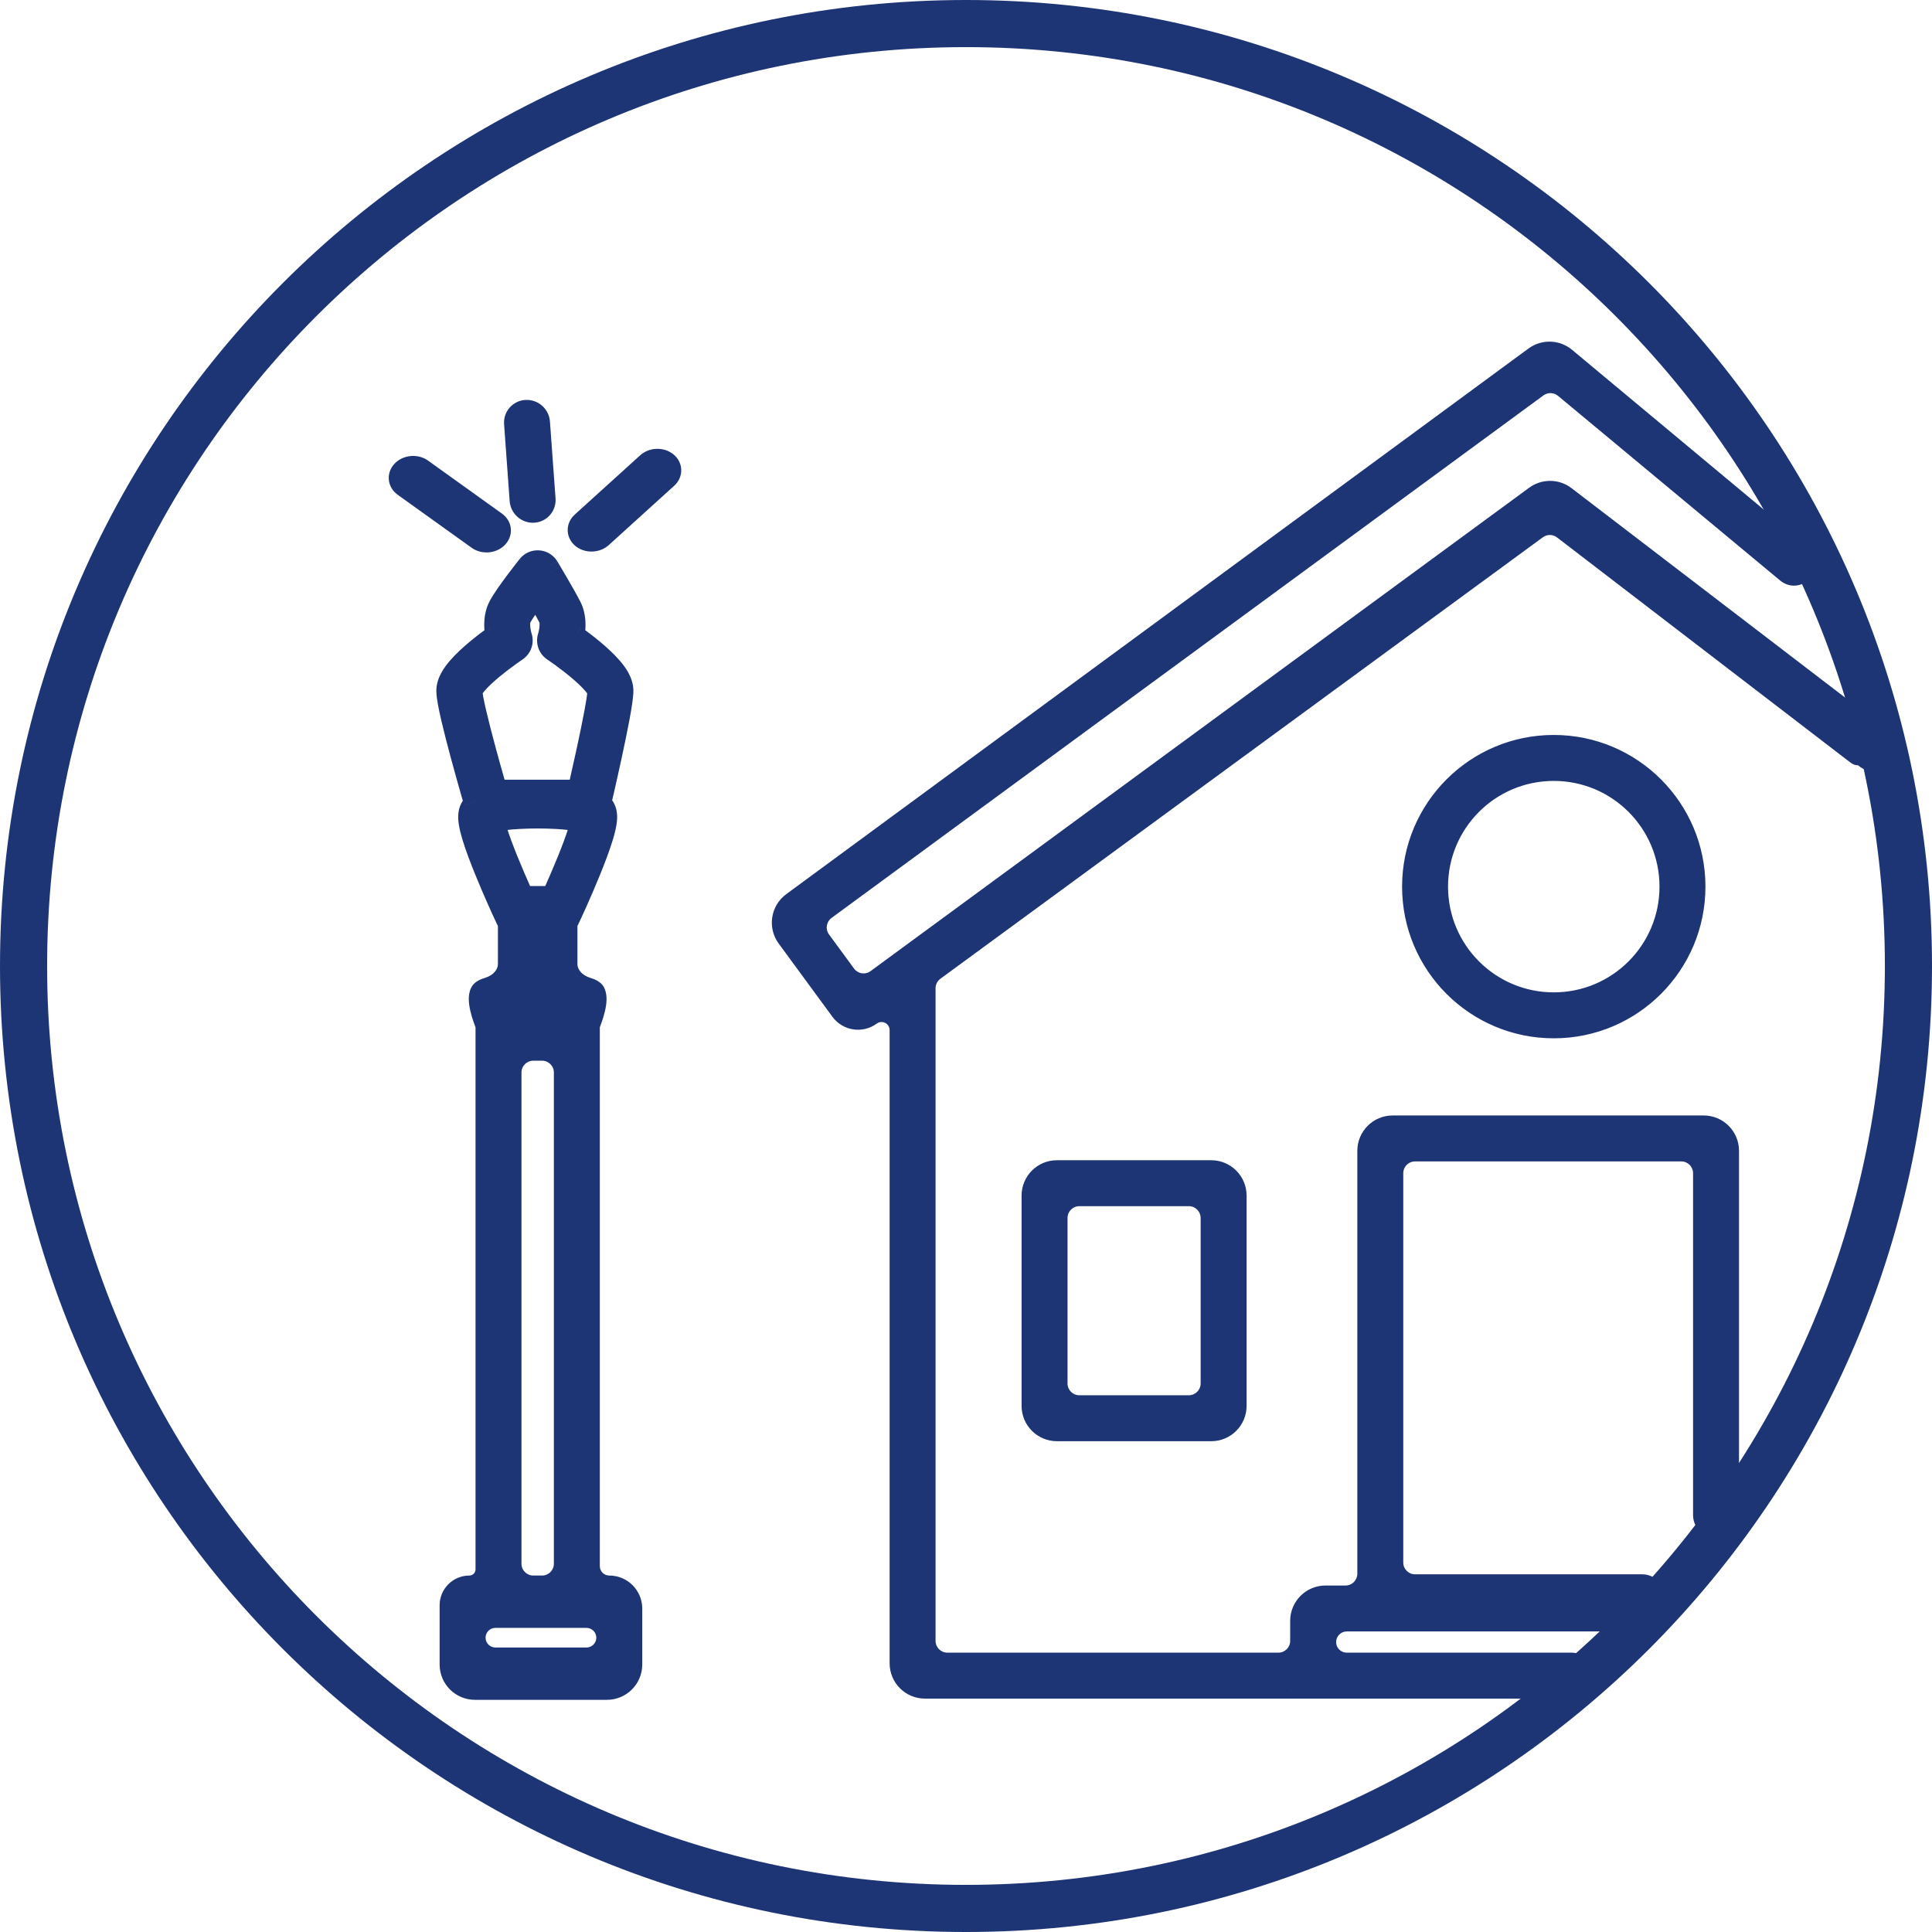 <svg xmlns="http://www.w3.org/2000/svg" width="82" height="82" viewBox="0 0 82 82" fill="none" class="injected-svg" data-src="/f5adfc53e7948bfa39d205735f3845fc.svg" xmlns:xlink="http://www.w3.org/1999/xlink">
<path fill-rule="evenodd" clip-rule="evenodd" d="M37.245 41.621C36.799 41.948 36.173 41.852 35.847 41.407L34.782 39.956C34.455 39.511 34.551 38.885 34.996 38.558L65.215 16.378C65.585 16.106 66.093 16.122 66.446 16.415L75.87 24.25C76.225 24.546 76.735 24.154 76.541 23.735C76.514 23.676 76.474 23.625 76.425 23.584L66.404 15.232C66.05 14.937 65.542 14.922 65.171 15.194L33.667 38.354C33.222 38.681 33.127 39.307 33.453 39.752L35.736 42.861C36.011 43.237 36.539 43.318 36.915 43.042C37.472 42.633 38.258 43.031 38.258 43.722V70.594C38.258 71.147 38.706 71.594 39.258 71.594H55.259C55.259 71.594 55.259 71.594 55.259 71.594C55.259 71.594 55.259 71.594 55.259 71.594H66.525C66.787 71.594 67 71.382 67 71.119V70.941C67 70.777 66.867 70.644 66.703 70.644H66.5C66.5 70.644 66.5 70.644 66.5 70.644C66.5 70.644 66.5 70.644 66.5 70.644H57.159C56.635 70.644 56.209 70.219 56.209 69.694C56.209 69.17 56.635 68.744 57.159 68.744H69.763C69.894 68.744 70 68.638 70 68.507V68.376C70 68.317 70.048 68.269 70.107 68.269C70.17 68.269 70.22 68.214 70.213 68.151L70.169 67.743C70.143 67.502 69.939 67.319 69.697 67.319H60.059C59.507 67.319 59.059 66.871 59.059 66.319V49.794C59.059 49.242 59.507 48.794 60.059 48.794H71.359C71.912 48.794 72.359 49.242 72.359 49.794V64.297C72.359 64.716 72.861 64.93 73.163 64.64C73.257 64.551 73.309 64.427 73.309 64.297V48.844C73.309 48.292 72.862 47.844 72.309 47.844H59.109C58.557 47.844 58.109 48.292 58.109 48.844V66.794C58.109 67.347 57.662 67.794 57.109 67.794H56.259C55.707 67.794 55.259 68.242 55.259 68.794V69.644C55.259 70.197 54.812 70.644 54.259 70.644H40.208C39.656 70.644 39.208 70.197 39.208 69.644V41.945C39.208 41.627 39.36 41.327 39.617 41.139L65.19 22.4C65.548 22.137 66.037 22.142 66.39 22.413L78.853 31.975C78.874 31.992 78.905 31.973 78.901 31.946C78.896 31.92 78.927 31.901 78.948 31.918L79.26 32.156C79.385 32.252 79.566 32.155 79.555 31.997L79.514 31.361C79.505 31.224 79.438 31.098 79.329 31.015L66.397 21.116C66.044 20.846 65.556 20.841 65.198 21.104L37.245 41.621ZM22.45 24.035C22.656 23.776 23.057 23.803 23.228 24.087L23.259 24.14L23.344 24.282C23.415 24.402 23.512 24.566 23.617 24.745C23.823 25.099 24.068 25.528 24.195 25.782C24.378 26.147 24.364 26.559 24.331 26.825C24.328 26.846 24.325 26.866 24.323 26.886C24.314 26.942 24.337 26.998 24.383 27.03C24.588 27.179 24.865 27.387 25.143 27.618C25.419 27.848 25.709 28.113 25.934 28.375C26.047 28.507 26.153 28.649 26.233 28.795C26.31 28.936 26.383 29.118 26.383 29.319C26.383 29.55 26.313 29.984 26.226 30.449C26.136 30.934 26.016 31.511 25.897 32.062C25.778 32.613 25.659 33.142 25.569 33.533C25.525 33.728 25.487 33.89 25.461 34.002C25.446 34.069 25.472 34.137 25.519 34.187C25.556 34.227 25.592 34.275 25.62 34.332C25.681 34.454 25.692 34.579 25.693 34.66C25.695 34.75 25.685 34.842 25.671 34.929C25.644 35.103 25.591 35.305 25.527 35.514C25.398 35.935 25.207 36.441 25.012 36.92C24.816 37.401 24.614 37.867 24.46 38.211C24.384 38.383 24.319 38.526 24.273 38.625C24.25 38.675 24.233 38.714 24.22 38.741L24.206 38.772L24.201 38.782L23.77 38.582C24.201 38.783 24.201 38.782 24.201 38.782L24.084 39.034C24.077 39.048 24.063 39.057 24.048 39.057C24.026 39.057 24.008 39.075 24.008 39.097V40.919C24.008 41.438 24.415 41.832 24.911 41.982C25.063 42.028 25.164 42.082 25.195 42.144C25.342 42.438 25.125 43.097 24.939 43.556C24.936 43.562 24.941 43.569 24.948 43.569C24.953 43.569 24.958 43.574 24.958 43.579V66.47C24.958 66.968 25.361 67.371 25.859 67.371C26.356 67.371 26.759 67.774 26.759 68.272V70.646C26.759 71.198 26.312 71.646 25.759 71.646H20.159C19.607 71.646 19.159 71.198 19.159 70.646V68.133C19.159 67.712 19.5 67.371 19.921 67.371C20.342 67.371 20.683 67.03 20.683 66.609V43.579C20.683 43.574 20.687 43.569 20.693 43.569C20.7 43.569 20.705 43.562 20.702 43.556C20.515 43.097 20.298 42.438 20.445 42.144C20.477 42.082 20.577 42.028 20.729 41.982C21.226 41.832 21.633 41.438 21.633 40.919V39.096C21.633 39.075 21.615 39.057 21.593 39.057C21.578 39.057 21.564 39.048 21.557 39.034L21.44 38.783L21.435 38.772L21.421 38.741C21.408 38.714 21.39 38.675 21.367 38.625C21.322 38.526 21.257 38.383 21.18 38.211C21.027 37.867 20.824 37.401 20.629 36.92C20.434 36.441 20.242 35.935 20.114 35.514C20.05 35.305 19.997 35.103 19.969 34.929C19.956 34.842 19.946 34.75 19.947 34.66C19.949 34.579 19.959 34.454 20.02 34.332C20.052 34.269 20.092 34.217 20.133 34.175C20.172 34.136 20.191 34.08 20.176 34.027C20.143 33.914 20.096 33.753 20.041 33.558C19.929 33.167 19.78 32.638 19.631 32.085C19.482 31.534 19.331 30.956 19.218 30.47C19.162 30.227 19.113 30.002 19.079 29.813C19.046 29.633 19.02 29.455 19.02 29.319C19.02 29.118 19.093 28.936 19.17 28.795C19.25 28.649 19.356 28.507 19.469 28.375C19.694 28.113 19.984 27.848 20.26 27.618C20.538 27.387 20.815 27.179 21.021 27.03C21.067 26.998 21.089 26.942 21.081 26.886C21.078 26.866 21.075 26.846 21.073 26.825C21.039 26.559 21.025 26.147 21.208 25.782C21.35 25.499 21.675 25.047 21.936 24.7C22.072 24.518 22.2 24.353 22.294 24.232C22.341 24.172 22.38 24.123 22.407 24.089L22.438 24.049L22.45 24.035ZM23.507 27.577C23.329 27.459 23.252 27.235 23.319 27.033L23.32 27.031L23.325 27.016C23.329 27.001 23.335 26.978 23.343 26.948C23.358 26.887 23.376 26.803 23.388 26.707C23.414 26.498 23.4 26.317 23.346 26.207C23.235 25.985 23.005 25.583 22.796 25.224C22.782 25.201 22.749 25.199 22.733 25.221L22.696 25.27C22.422 25.635 22.154 26.015 22.058 26.207C22.003 26.317 21.989 26.498 22.015 26.707C22.027 26.803 22.045 26.887 22.06 26.948C22.068 26.978 22.074 27.001 22.079 27.016L22.083 27.031L22.084 27.033C22.151 27.235 22.074 27.459 21.896 27.577L21.895 27.578L21.892 27.58L21.875 27.591C21.861 27.601 21.839 27.616 21.811 27.635C21.755 27.674 21.674 27.73 21.577 27.801C21.382 27.941 21.124 28.135 20.868 28.348C20.61 28.564 20.365 28.789 20.19 28.994C20.102 29.096 20.041 29.182 20.004 29.25C19.977 29.299 19.971 29.355 19.978 29.411C19.984 29.466 19.996 29.543 20.014 29.643C20.044 29.811 20.089 30.019 20.144 30.254C20.253 30.725 20.4 31.29 20.548 31.837C20.695 32.384 20.843 32.908 20.954 33.297C21.004 33.473 21.166 33.594 21.349 33.594H24.301C24.465 33.594 24.607 33.481 24.643 33.321C24.732 32.933 24.85 32.408 24.969 31.861C25.087 31.314 25.205 30.747 25.292 30.275C25.382 29.793 25.431 29.459 25.433 29.327C25.433 29.327 25.433 29.327 25.433 29.327L25.433 29.327L25.433 29.327C25.431 29.322 25.424 29.297 25.399 29.25C25.362 29.182 25.301 29.096 25.213 28.994C25.038 28.789 24.794 28.564 24.535 28.348C24.279 28.135 24.021 27.941 23.826 27.801C23.729 27.73 23.648 27.674 23.592 27.635C23.564 27.616 23.543 27.601 23.528 27.591L23.512 27.58L23.508 27.578L23.507 27.577ZM22.048 37.824C22.125 37.997 22.296 38.107 22.485 38.107H23.156C23.345 38.107 23.516 37.997 23.593 37.824C23.743 37.486 23.942 37.031 24.132 36.562C24.323 36.092 24.502 35.617 24.619 35.237C24.62 35.231 24.622 35.226 24.624 35.22C24.691 34.999 24.552 34.779 24.323 34.748C23.913 34.692 23.371 34.663 22.82 34.663C22.27 34.663 21.728 34.692 21.318 34.748C21.089 34.779 20.95 34.999 21.017 35.22C21.019 35.226 21.02 35.231 21.022 35.237C21.138 35.617 21.318 36.092 21.509 36.562C21.699 37.031 21.897 37.486 22.048 37.824ZM22.583 40.007C22.583 39.876 22.689 39.769 22.82 39.769C22.951 39.769 23.058 39.876 23.058 40.007V40.957C23.058 41.088 22.951 41.194 22.82 41.194C22.689 41.194 22.583 41.088 22.583 40.957V40.007ZM21.633 66.371C21.633 66.923 22.081 67.371 22.633 67.371H23.008C23.56 67.371 24.008 66.923 24.008 66.371V45.519C24.008 44.967 23.56 44.519 23.008 44.519H22.633C22.081 44.519 21.633 44.967 21.633 45.519V66.371ZM20.109 69.509C20.109 69.003 20.52 68.593 21.025 68.593H24.893C25.399 68.593 25.809 69.003 25.809 69.509C25.809 70.014 25.399 70.425 24.893 70.425H21.025C20.52 70.425 20.109 70.014 20.109 69.509ZM21.488 42.953C21.462 42.88 21.512 42.802 21.589 42.794C21.942 42.758 22.375 42.738 22.82 42.738C23.266 42.738 23.699 42.758 24.052 42.794C24.129 42.802 24.178 42.88 24.152 42.953C24.122 43.039 24.04 43.094 23.949 43.094H21.692C21.601 43.094 21.519 43.039 21.488 42.953ZM44.809 51.694C44.809 51.142 45.257 50.694 45.809 50.694H50.459C51.012 50.694 51.459 51.142 51.459 51.694V58.719C51.459 59.272 51.012 59.719 50.459 59.719H45.809C45.257 59.719 44.809 59.272 44.809 58.719V51.694ZM44.859 60.669C44.307 60.669 43.859 60.221 43.859 59.669V50.744C43.859 50.192 44.307 49.744 44.859 49.744H51.409C51.962 49.744 52.409 50.192 52.409 50.744V59.669C52.409 60.221 51.962 60.669 51.409 60.669H44.859ZM65.947 42.619C68.701 42.619 70.934 40.386 70.934 37.632C70.934 34.877 68.701 32.644 65.947 32.644C63.192 32.644 60.959 34.877 60.959 37.632C60.959 40.386 63.192 42.619 65.947 42.619ZM65.947 43.569C69.226 43.569 71.884 40.911 71.884 37.632C71.884 34.353 69.226 31.694 65.947 31.694C62.668 31.694 60.009 34.353 60.009 37.632C60.009 40.911 62.668 43.569 65.947 43.569ZM24.731 22.211C24.537 22.387 24.552 22.654 24.765 22.806C24.978 22.959 25.309 22.94 25.503 22.764L28.278 20.249C28.472 20.073 28.457 19.806 28.244 19.653C28.03 19.5 27.7 19.519 27.506 19.695L24.731 22.211ZM17.136 19.997C17.331 19.821 17.661 19.802 17.874 19.955L21.014 22.205C21.227 22.358 21.243 22.625 21.048 22.801C20.854 22.977 20.523 22.996 20.31 22.843L17.171 20.593C16.957 20.44 16.942 20.173 17.136 19.997ZM22.843 17.925C22.823 17.663 22.596 17.461 22.334 17.474C22.072 17.486 21.875 17.708 21.894 17.97L22.131 21.235C22.15 21.496 22.378 21.698 22.64 21.686C22.902 21.674 23.099 21.451 23.08 21.19L22.843 17.925Z" fill="#1E3575"></path>
<path d="M23.259 24.14L23.689 23.884L23.688 23.884L23.259 24.14ZM23.344 24.282L23.774 24.027L23.773 24.026L23.344 24.282ZM23.617 24.745L24.049 24.494L24.049 24.494L23.617 24.745ZM24.195 25.782L24.642 25.558H24.642L24.195 25.782ZM24.331 26.825L23.835 26.763V26.763L24.331 26.825ZM25.143 27.618L25.463 27.234L25.463 27.234L25.143 27.618ZM25.934 28.375L25.555 28.701L25.555 28.701L25.934 28.375ZM26.233 28.795L26.672 28.556L26.672 28.556L26.233 28.795ZM26.226 30.449L25.735 30.357V30.357L26.226 30.449ZM25.897 32.062L26.386 32.167L25.897 32.062ZM25.569 33.533L25.082 33.422V33.422L25.569 33.533ZM25.693 34.66L25.194 34.668V34.668L25.693 34.66ZM25.671 34.929L26.165 35.007L26.165 35.007L25.671 34.929ZM25.527 35.514L25.049 35.368L25.527 35.514ZM25.012 36.92L25.475 37.108L25.012 36.92ZM24.46 38.211L24.917 38.415L24.917 38.415L24.46 38.211ZM24.273 38.625L24.728 38.834L24.728 38.834L24.273 38.625ZM24.22 38.741L24.674 38.951L24.674 38.951L24.22 38.741ZM24.206 38.772L24.659 38.983L24.66 38.982L24.206 38.772ZM23.77 38.582L23.982 38.129L23.559 39.035L23.77 38.582ZM25.195 42.144L25.643 41.921L25.195 42.144ZM20.445 42.144L20.893 42.368L20.445 42.144ZM21.44 38.783L20.987 38.994L20.987 38.994L21.44 38.783ZM21.435 38.772L20.981 38.982L20.982 38.983L21.435 38.772ZM21.421 38.741L20.967 38.951L20.967 38.951L21.421 38.741ZM21.367 38.625L21.822 38.417H21.822L21.367 38.625ZM21.18 38.211L21.637 38.008L21.18 38.211ZM20.629 36.92L21.092 36.732V36.732L20.629 36.92ZM20.114 35.514L20.592 35.368H20.592L20.114 35.514ZM19.969 34.929L19.476 35.007H19.476L19.969 34.929ZM19.947 34.66L20.447 34.668L19.947 34.66ZM20.02 34.332L20.468 34.556H20.468L20.02 34.332ZM20.041 33.558L19.56 33.695H19.56L20.041 33.558ZM19.631 32.085L20.113 31.955L19.631 32.085ZM19.218 30.47L19.705 30.356L19.218 30.47ZM19.079 29.813L19.571 29.723L19.571 29.723L19.079 29.813ZM19.17 28.795L18.731 28.556L18.731 28.556L19.17 28.795ZM19.469 28.375L19.089 28.05H19.089L19.469 28.375ZM20.26 27.618L19.94 27.234L19.94 27.234L20.26 27.618ZM21.073 26.825L20.576 26.887L20.576 26.887L21.073 26.825ZM21.208 25.782L20.761 25.558L20.761 25.558L21.208 25.782ZM21.936 24.7L21.536 24.4L21.536 24.4L21.936 24.7ZM22.294 24.232L21.9 23.924L21.9 23.924L22.294 24.232ZM22.407 24.089L22.015 23.778L22.015 23.779L22.407 24.089ZM22.438 24.049L22.047 23.738L22.046 23.738L22.438 24.049ZM23.32 27.031L23.796 27.183L23.798 27.176L23.32 27.031ZM23.325 27.016L23.803 27.161L23.804 27.157L23.325 27.016ZM23.343 26.948L23.828 27.069L23.828 27.069L23.343 26.948ZM23.388 26.707L22.892 26.645V26.645L23.388 26.707ZM23.346 26.207L22.898 26.43L22.898 26.43L23.346 26.207ZM22.696 25.27L22.296 24.969L22.296 24.97L22.696 25.27ZM22.015 26.707L22.511 26.645V26.645L22.015 26.707ZM22.06 26.948L21.575 27.069L21.575 27.069L22.06 26.948ZM22.079 27.016L21.599 27.157L21.6 27.161L22.079 27.016ZM22.083 27.031L21.605 27.176L21.607 27.182L22.083 27.031ZM21.895 27.578L21.618 27.162L21.617 27.162L21.895 27.578ZM21.892 27.58L21.613 27.165L21.612 27.166L21.892 27.58ZM21.875 27.591L21.596 27.177L21.595 27.177L21.875 27.591ZM21.811 27.635L21.527 27.224L21.527 27.224L21.811 27.635ZM21.577 27.801L21.87 28.206L21.87 28.206L21.577 27.801ZM20.868 28.348L20.548 27.964L20.548 27.964L20.868 28.348ZM20.19 28.994L19.81 28.668L19.81 28.668L20.19 28.994ZM20.014 29.643L20.506 29.553L20.014 29.643ZM20.144 30.254L19.657 30.368L20.144 30.254ZM20.548 31.837L20.065 31.968H20.065L20.548 31.837ZM24.969 31.861L24.48 31.755L24.969 31.861ZM25.292 30.275L24.801 30.184L24.801 30.184L25.292 30.275ZM25.433 29.327L25.923 29.229L25.917 29.199L25.907 29.169L25.433 29.327ZM25.433 29.327L24.951 29.459L24.954 29.472L24.959 29.485L25.433 29.327ZM25.399 29.25L25.838 29.011L25.838 29.011L25.399 29.25ZM25.213 28.994L24.834 29.319L25.213 28.994ZM24.535 28.348L24.855 27.964L24.855 27.964L24.535 28.348ZM23.826 27.801L23.534 28.206L23.534 28.206L23.826 27.801ZM23.592 27.635L23.876 27.224L23.876 27.224L23.592 27.635ZM23.528 27.591L23.808 27.177L23.808 27.177L23.528 27.591ZM23.512 27.58L23.791 27.166L23.79 27.165L23.512 27.58ZM23.508 27.578L23.786 27.162L23.786 27.162L23.508 27.578ZM24.132 36.562L23.669 36.374L24.132 36.562ZM24.619 35.237L24.14 35.091L24.619 35.237ZM22.82 34.663L22.82 34.163H22.82L22.82 34.663ZM21.022 35.237L20.544 35.383L21.022 35.237ZM21.509 36.562L21.972 36.374L21.509 36.562ZM22.82 42.738L22.82 42.238H22.82L22.82 42.738ZM24.765 22.806L25.056 22.4L25.056 22.4L24.765 22.806ZM24.731 22.211L24.395 21.84H24.395L24.731 22.211ZM25.503 22.764L25.167 22.394H25.167L25.503 22.764ZM28.278 20.249L27.942 19.878L27.942 19.878L28.278 20.249ZM28.244 19.653L27.952 20.059L27.952 20.059L28.244 19.653ZM27.506 19.695L27.17 19.325V19.325L27.506 19.695ZM17.874 19.955L17.583 20.361L17.583 20.361L17.874 19.955ZM17.136 19.997L17.472 20.367L17.472 20.367L17.136 19.997ZM21.014 22.205L21.305 21.799L21.014 22.205ZM20.31 22.843L20.602 22.437L20.602 22.437L20.31 22.843ZM17.171 20.593L17.462 20.186H17.462L17.171 20.593ZM22.334 17.474L22.357 17.973H22.357L22.334 17.474ZM22.843 17.925L22.344 17.961V17.961L22.843 17.925ZM21.894 17.97L21.395 18.006V18.006L21.894 17.97ZM22.131 21.235L21.632 21.271L21.632 21.271L22.131 21.235ZM22.64 21.686L22.616 21.187L22.64 21.686ZM23.08 21.19L22.581 21.226L22.581 21.226L23.08 21.19ZM24.052 42.794L24 43.291L24.052 42.794ZM21.589 42.794L21.64 43.291L21.589 42.794ZM24.624 35.22L24.145 35.075L24.624 35.22ZM25.433 29.327L25.933 29.335L25.433 29.327ZM19.978 29.411L20.474 29.352L19.978 29.411ZM21.557 39.034L22.01 38.822L21.557 39.034ZM20.702 43.556L21.165 43.367L20.702 43.556ZM21.017 35.22L20.538 35.365L21.017 35.22ZM66.397 21.116L66.093 21.513L66.397 21.116ZM65.198 21.104L65.494 21.507L65.198 21.104ZM79.514 31.361L80.013 31.328L79.514 31.361ZM79.329 31.015L79.025 31.412L79.329 31.015ZM79.26 32.156L78.956 32.553L79.26 32.156ZM79.555 31.997L80.054 31.965L79.555 31.997ZM78.948 31.918L79.252 31.521L78.948 31.918ZM78.853 31.975L78.548 32.372L78.853 31.975ZM65.19 22.4L65.485 22.803L65.19 22.4ZM66.39 22.413L66.085 22.81L66.39 22.413ZM39.617 41.139L39.912 41.542L39.617 41.139ZM22.733 25.221L23.132 25.521L22.733 25.221ZM24.939 43.556L24.475 43.367L24.939 43.556ZM24.911 41.982L24.767 42.46L24.911 41.982ZM24.084 39.034L24.537 39.245L24.084 39.034ZM70.169 67.743L70.666 67.69L70.169 67.743ZM70.213 68.151L70.71 68.097L70.213 68.151ZM21.081 26.886L20.586 26.959L21.081 26.886ZM25.519 34.187L25.884 33.846L25.519 34.187ZM33.453 39.752L33.05 40.047L33.453 39.752ZM66.404 15.232L66.724 14.848L66.404 15.232ZM65.171 15.194L64.875 14.791L65.171 15.194ZM76.425 23.584L76.105 23.968L76.425 23.584ZM75.87 24.25L75.55 24.635L75.87 24.25ZM65.215 16.378L65.51 16.781L65.215 16.378ZM24.323 26.886L23.828 26.813L24.323 26.886ZM20.133 34.175L19.776 33.825L20.133 34.175ZM35.847 41.407L35.444 41.703L35.847 41.407ZM37.245 41.621L37.54 42.025L37.245 41.621ZM34.782 39.956L34.379 40.252L34.782 39.956ZM34.996 38.558L34.7 38.155L34.996 38.558ZM34.379 40.252L35.444 41.703L36.25 41.111L35.185 39.66L34.379 40.252ZM64.919 15.975L34.7 38.155L35.292 38.961L65.51 16.781L64.919 15.975ZM76.189 23.866L66.765 16.031L66.126 16.8L75.55 24.635L76.189 23.866ZM66.084 15.616L76.105 23.968L76.745 23.199L66.724 14.848L66.084 15.616ZM33.963 38.757L65.467 15.597L64.875 14.791L33.371 37.951L33.963 38.757ZM36.139 42.565L33.856 39.456L33.05 40.047L35.332 43.157L36.139 42.565ZM38.758 70.594V43.722H37.758V70.594H38.758ZM55.259 71.094H39.258V72.094H55.259V71.094ZM66.525 71.094H55.259V72.094H66.525V71.094ZM66.5 70.941V71.119H67.5V70.941H66.5ZM66.5 71.144H66.703V70.144H66.5V71.144ZM57.159 71.144H66.5V70.144H57.159V71.144ZM69.763 68.244H57.159V69.244H69.763V68.244ZM69.5 68.376V68.507H70.5V68.376H69.5ZM69.672 67.797L69.716 68.205L70.71 68.097L70.666 67.69L69.672 67.797ZM60.059 67.819H69.697V66.819H60.059V67.819ZM58.559 49.794V66.319H59.559V49.794H58.559ZM71.359 48.294H60.059V49.294H71.359V48.294ZM72.859 64.297V49.794H71.859V64.297H72.859ZM72.809 48.844V64.297H73.809V48.844H72.809ZM59.109 48.344H72.309V47.344H59.109V48.344ZM58.609 66.794V48.844H57.609V66.794H58.609ZM56.259 68.294H57.109V67.294H56.259V68.294ZM55.759 69.644V68.794H54.759V69.644H55.759ZM40.208 71.144H54.259V70.144H40.208V71.144ZM38.708 41.945V69.644H39.708V41.945H38.708ZM64.894 21.997L39.321 40.735L39.912 41.542L65.485 22.803L64.894 21.997ZM79.157 31.579L66.694 22.016L66.085 22.81L78.548 32.372L79.157 31.579ZM79.564 31.759L79.252 31.521L78.644 32.315L78.956 32.553L79.564 31.759ZM79.015 31.393L79.056 32.03L80.054 31.965L80.013 31.328L79.015 31.393ZM66.093 21.513L79.025 31.412L79.633 30.618L66.701 20.719L66.093 21.513ZM37.54 42.025L65.494 21.507L64.902 20.701L36.949 41.218L37.54 42.025ZM23.688 23.884L23.657 23.831L22.799 24.344L22.83 24.397L23.688 23.884ZM23.773 24.026L23.689 23.884L22.83 24.396L22.914 24.538L23.773 24.026ZM24.049 24.494C23.943 24.313 23.845 24.147 23.774 24.027L22.914 24.538C22.984 24.656 23.081 24.819 23.185 24.997L24.049 24.494ZM24.642 25.558C24.507 25.288 24.253 24.845 24.049 24.494L23.185 24.997C23.393 25.354 23.63 25.769 23.748 26.005L24.642 25.558ZM24.827 26.887C24.864 26.591 24.892 26.058 24.642 25.558L23.748 26.005C23.863 26.236 23.864 26.527 23.835 26.763L24.827 26.887ZM24.817 26.959C24.821 26.935 24.824 26.912 24.827 26.887L23.835 26.763C23.832 26.78 23.83 26.797 23.828 26.813L24.817 26.959ZM25.463 27.234C25.173 26.993 24.887 26.778 24.675 26.625L24.09 27.436C24.29 27.58 24.556 27.78 24.823 28.003L25.463 27.234ZM26.314 28.05C26.062 27.756 25.748 27.471 25.463 27.234L24.823 28.003C25.09 28.225 25.356 28.469 25.555 28.701L26.314 28.05ZM26.672 28.556C26.57 28.368 26.44 28.197 26.314 28.05L25.555 28.701C25.654 28.817 25.737 28.93 25.794 29.035L26.672 28.556ZM26.883 29.319C26.883 29 26.768 28.733 26.672 28.556L25.794 29.035C25.852 29.14 25.883 29.236 25.883 29.319H26.883ZM26.718 30.54C26.802 30.089 26.883 29.606 26.883 29.319H25.883C25.883 29.495 25.824 29.879 25.735 30.357L26.718 30.54ZM26.386 32.167C26.505 31.615 26.626 31.033 26.718 30.54L25.735 30.357C25.646 30.836 25.527 31.407 25.408 31.956L26.386 32.167ZM26.057 33.645C26.146 33.252 26.266 32.722 26.386 32.167L25.408 31.956C25.29 32.505 25.171 33.032 25.082 33.422L26.057 33.645ZM25.948 34.115C25.975 34.002 26.012 33.841 26.057 33.645L25.082 33.422C25.037 33.617 25 33.777 24.974 33.889L25.948 34.115ZM26.067 34.108C26.015 34.003 25.95 33.916 25.884 33.846L25.154 34.529C25.163 34.538 25.169 34.547 25.173 34.556L26.067 34.108ZM26.193 34.652C26.192 34.539 26.177 34.328 26.067 34.108L25.173 34.556C25.179 34.567 25.184 34.582 25.188 34.602C25.192 34.623 25.193 34.645 25.194 34.668L26.193 34.652ZM26.165 35.007C26.182 34.904 26.195 34.781 26.193 34.652L25.194 34.668C25.194 34.719 25.189 34.78 25.178 34.85L26.165 35.007ZM26.005 35.66C26.072 35.442 26.132 35.215 26.165 35.007L25.178 34.85C25.155 34.992 25.11 35.168 25.049 35.368L26.005 35.66ZM25.475 37.108C25.672 36.624 25.87 36.103 26.005 35.66L25.049 35.368C24.927 35.768 24.742 36.257 24.549 36.732L25.475 37.108ZM24.917 38.415C25.072 38.067 25.277 37.597 25.475 37.108L24.549 36.732C24.356 37.206 24.156 37.666 24.004 38.008L24.917 38.415ZM24.728 38.834C24.774 38.733 24.839 38.589 24.917 38.415L24.004 38.008C23.928 38.178 23.864 38.319 23.819 38.417L24.728 38.834ZM24.674 38.951C24.687 38.924 24.705 38.884 24.728 38.834L23.819 38.417C23.796 38.467 23.778 38.505 23.766 38.531L24.674 38.951ZM24.66 38.982L24.674 38.951L23.767 38.531L23.752 38.562L24.66 38.982ZM24.654 38.993L24.659 38.983L23.753 38.561L23.748 38.572L24.654 38.993ZM24.412 38.329L23.982 38.129L23.559 39.035L23.99 39.236L24.412 38.329ZM23.559 39.035C23.774 39.135 23.882 39.186 23.936 39.211C23.963 39.223 23.977 39.23 23.985 39.233C23.988 39.235 23.991 39.236 23.994 39.238C23.995 39.238 23.997 39.239 23.998 39.239C23.999 39.24 24.003 39.242 24.008 39.244C24.01 39.245 24.014 39.246 24.02 39.249C24.024 39.25 24.037 39.255 24.054 39.26C24.063 39.263 24.079 39.268 24.101 39.272C24.118 39.276 24.163 39.284 24.221 39.282C24.282 39.28 24.399 39.263 24.511 39.175C24.565 39.132 24.601 39.086 24.624 39.049C24.632 39.035 24.644 39.014 24.648 39.007C24.651 38.999 24.655 38.992 24.655 38.992L23.747 38.573C23.747 38.573 23.75 38.566 23.754 38.558C23.758 38.551 23.769 38.53 23.778 38.516C23.801 38.479 23.837 38.433 23.891 38.39C24.003 38.302 24.12 38.285 24.181 38.283C24.239 38.281 24.284 38.289 24.301 38.293C24.323 38.297 24.339 38.302 24.348 38.304C24.365 38.31 24.378 38.315 24.382 38.316C24.387 38.318 24.392 38.32 24.394 38.321C24.398 38.323 24.402 38.325 24.403 38.325C24.404 38.326 24.405 38.326 24.406 38.326C24.407 38.327 24.407 38.327 24.404 38.325C24.398 38.323 24.385 38.317 24.358 38.304C24.304 38.279 24.197 38.229 23.982 38.129L23.559 39.035ZM24.537 39.245L24.654 38.994L23.748 38.571L23.631 38.822L24.537 39.245ZM24.508 40.919V39.097H23.508V40.919H24.508ZM25.643 41.921C25.561 41.758 25.426 41.667 25.344 41.621C25.252 41.569 25.151 41.532 25.056 41.503L24.767 42.46C24.794 42.468 24.814 42.476 24.83 42.482C24.837 42.485 24.843 42.488 24.847 42.49C24.849 42.49 24.851 42.491 24.852 42.492C24.853 42.492 24.853 42.493 24.853 42.493C24.853 42.493 24.853 42.492 24.852 42.492C24.85 42.491 24.849 42.49 24.846 42.488C24.842 42.485 24.834 42.479 24.825 42.471C24.808 42.455 24.775 42.422 24.748 42.368L25.643 41.921ZM25.402 43.744C25.499 43.504 25.611 43.197 25.68 42.9C25.713 42.752 25.74 42.592 25.743 42.436C25.747 42.287 25.731 42.098 25.643 41.921L24.748 42.368C24.733 42.338 24.745 42.341 24.744 42.413C24.742 42.478 24.73 42.566 24.705 42.677C24.654 42.897 24.564 43.148 24.475 43.367L25.402 43.744ZM25.458 66.47V43.579H24.458V66.47H25.458ZM27.259 70.646V68.272H26.259V70.646H27.259ZM20.159 72.146H25.759V71.146H20.159V72.146ZM18.659 68.133V70.646H19.659V68.133H18.659ZM20.183 43.579V66.609H21.183V43.579H20.183ZM19.998 41.921C19.91 42.098 19.894 42.287 19.897 42.436C19.901 42.592 19.927 42.752 19.961 42.9C20.029 43.197 20.142 43.504 20.239 43.744L21.165 43.367C21.076 43.148 20.986 42.897 20.936 42.676C20.911 42.566 20.899 42.477 20.897 42.413C20.895 42.341 20.908 42.338 20.893 42.368L19.998 41.921ZM20.585 41.503C20.49 41.532 20.389 41.569 20.297 41.621C20.215 41.667 20.079 41.758 19.998 41.921L20.893 42.368C20.866 42.422 20.833 42.455 20.816 42.471C20.806 42.479 20.799 42.485 20.794 42.488C20.792 42.49 20.79 42.491 20.789 42.492C20.788 42.492 20.787 42.493 20.787 42.493C20.787 42.493 20.788 42.492 20.789 42.492C20.79 42.491 20.791 42.49 20.793 42.49C20.797 42.488 20.803 42.485 20.811 42.482C20.826 42.476 20.847 42.469 20.874 42.46L20.585 41.503ZM21.133 39.096V40.919H22.133V39.096H21.133ZM20.987 38.994L21.104 39.245L22.01 38.822L21.893 38.571L20.987 38.994ZM20.982 38.983L20.987 38.994L21.893 38.572L21.888 38.561L20.982 38.983ZM20.967 38.951L20.981 38.982L21.889 38.562L21.874 38.531L20.967 38.951ZM20.913 38.834C20.936 38.884 20.954 38.924 20.967 38.951L21.875 38.531C21.862 38.505 21.845 38.467 21.822 38.417L20.913 38.834ZM20.724 38.415C20.801 38.589 20.867 38.733 20.913 38.834L21.822 38.417C21.777 38.319 21.713 38.178 21.637 38.008L20.724 38.415ZM20.166 37.108C20.364 37.597 20.569 38.067 20.724 38.415L21.637 38.008C21.485 37.666 21.285 37.206 21.092 36.732L20.166 37.108ZM19.635 35.66C19.771 36.103 19.969 36.624 20.166 37.108L21.092 36.732C20.899 36.257 20.714 35.768 20.592 35.368L19.635 35.66ZM19.476 35.007C19.509 35.215 19.569 35.442 19.635 35.66L20.592 35.368C20.531 35.168 20.486 34.992 20.463 34.85L19.476 35.007ZM19.447 34.652C19.445 34.781 19.459 34.904 19.476 35.007L20.463 34.85C20.452 34.78 20.446 34.719 20.447 34.668L19.447 34.652ZM19.573 34.108C19.463 34.328 19.449 34.539 19.447 34.652L20.447 34.668C20.448 34.645 20.449 34.623 20.453 34.602C20.457 34.582 20.462 34.567 20.468 34.556L19.573 34.108ZM19.776 33.825C19.704 33.898 19.632 33.992 19.573 34.108L20.468 34.556C20.472 34.546 20.479 34.536 20.49 34.526L19.776 33.825ZM19.56 33.695C19.616 33.892 19.663 34.053 19.695 34.166L20.656 33.887C20.623 33.776 20.577 33.615 20.521 33.42L19.56 33.695ZM19.148 32.216C19.298 32.771 19.448 33.303 19.56 33.695L20.521 33.42C20.41 33.031 20.262 32.504 20.113 31.955L19.148 32.216ZM18.731 30.583C18.846 31.078 18.998 31.662 19.148 32.216L20.113 31.955C19.965 31.406 19.817 30.835 19.705 30.356L18.731 30.583ZM18.587 29.902C18.624 30.103 18.674 30.336 18.731 30.583L19.705 30.356C19.65 30.117 19.603 29.901 19.571 29.723L18.587 29.902ZM18.52 29.319C18.52 29.504 18.554 29.721 18.587 29.902L19.571 29.723C19.539 29.545 19.52 29.406 19.52 29.319H18.52ZM18.731 28.556C18.635 28.733 18.52 29 18.52 29.319H19.52C19.52 29.236 19.552 29.14 19.609 29.035L18.731 28.556ZM19.089 28.05C18.963 28.197 18.834 28.368 18.731 28.556L19.609 29.035C19.666 28.93 19.749 28.817 19.848 28.701L19.089 28.05ZM19.94 27.234C19.655 27.471 19.341 27.756 19.089 28.05L19.848 28.701C20.047 28.469 20.313 28.225 20.58 28.003L19.94 27.234ZM20.728 26.625C20.516 26.778 20.23 26.993 19.94 27.234L20.58 28.003C20.847 27.78 21.113 27.58 21.314 27.436L20.728 26.625ZM20.576 26.887C20.579 26.912 20.583 26.935 20.586 26.959L21.575 26.813C21.573 26.797 21.571 26.78 21.569 26.763L20.576 26.887ZM20.761 25.558C20.511 26.058 20.539 26.591 20.576 26.887L21.569 26.763C21.539 26.527 21.54 26.236 21.655 26.005L20.761 25.558ZM21.536 24.4C21.282 24.739 20.926 25.227 20.761 25.558L21.655 26.005C21.773 25.77 22.068 25.356 22.336 25L21.536 24.4ZM21.9 23.924C21.805 24.047 21.674 24.215 21.536 24.4L22.336 25C22.469 24.822 22.595 24.659 22.688 24.54L21.9 23.924ZM22.015 23.779C21.987 23.813 21.948 23.863 21.9 23.924L22.688 24.54C22.734 24.481 22.772 24.433 22.799 24.399L22.015 23.779ZM22.046 23.738L22.015 23.778L22.798 24.4L22.83 24.36L22.046 23.738ZM22.058 23.723L22.047 23.738L22.829 24.361L22.84 24.347L22.058 23.723ZM22.844 26.879L22.843 26.881L23.796 27.185L23.796 27.183L22.844 26.879ZM22.846 26.87L22.842 26.885L23.798 27.176L23.803 27.161L22.846 26.87ZM22.858 26.826C22.852 26.849 22.848 26.865 22.845 26.874L23.804 27.157C23.81 27.137 23.819 27.107 23.828 27.069L22.858 26.826ZM22.892 26.645C22.883 26.716 22.869 26.78 22.858 26.826L23.828 27.069C23.847 26.994 23.869 26.889 23.884 26.769L22.892 26.645ZM22.898 26.43C22.887 26.408 22.895 26.412 22.899 26.461C22.903 26.505 22.902 26.567 22.892 26.645L23.884 26.769C23.914 26.531 23.915 26.227 23.793 25.983L22.898 26.43ZM22.364 25.476C22.575 25.838 22.796 26.226 22.898 26.43L23.793 25.983C23.674 25.745 23.436 25.328 23.228 24.972L22.364 25.476ZM23.095 25.571L23.132 25.521L22.334 24.92L22.296 24.969L23.095 25.571ZM22.505 26.43C22.577 26.287 22.815 25.944 23.096 25.57L22.296 24.97C22.029 25.325 21.73 25.743 21.61 25.983L22.505 26.43ZM22.511 26.645C22.502 26.567 22.501 26.505 22.504 26.461C22.508 26.412 22.516 26.408 22.505 26.43L21.61 25.983C21.488 26.227 21.489 26.531 21.519 26.769L22.511 26.645ZM22.545 26.826C22.534 26.78 22.52 26.716 22.511 26.645L21.519 26.769C21.534 26.889 21.556 26.994 21.575 27.069L22.545 26.826ZM22.558 26.874C22.556 26.865 22.551 26.849 22.545 26.826L21.575 27.069C21.585 27.107 21.593 27.137 21.599 27.157L22.558 26.874ZM22.562 26.885L22.557 26.87L21.6 27.161L21.605 27.176L22.562 26.885ZM22.561 26.882L22.56 26.88L21.607 27.182L21.607 27.184L22.561 26.882ZM22.173 27.993L22.174 27.993L21.619 27.161L21.618 27.162L22.173 27.993ZM22.17 27.995L22.174 27.993L21.617 27.162L21.613 27.165L22.17 27.995ZM22.155 28.006L22.172 27.994L21.612 27.166L21.596 27.177L22.155 28.006ZM22.095 28.047C22.122 28.028 22.142 28.014 22.156 28.005L21.595 27.177C21.579 27.188 21.556 27.204 21.527 27.224L22.095 28.047ZM21.87 28.206C21.964 28.138 22.041 28.084 22.095 28.047L21.527 27.224C21.468 27.264 21.385 27.323 21.284 27.395L21.87 28.206ZM21.188 28.732C21.433 28.529 21.681 28.343 21.87 28.206L21.284 27.395C21.084 27.54 20.816 27.741 20.548 27.964L21.188 28.732ZM20.57 29.319C20.719 29.145 20.938 28.941 21.188 28.732L20.548 27.964C20.28 28.187 20.012 28.433 19.81 28.668L20.57 29.319ZM20.443 29.49C20.458 29.463 20.495 29.406 20.57 29.319L19.81 28.668C19.71 28.786 19.625 28.902 19.565 29.011L20.443 29.49ZM20.506 29.553C20.489 29.461 20.479 29.395 20.474 29.352L19.481 29.47C19.489 29.538 19.502 29.625 19.522 29.732L20.506 29.553ZM20.631 30.141C20.577 29.91 20.534 29.71 20.506 29.553L19.522 29.732C19.554 29.912 19.601 30.128 19.657 30.368L20.631 30.141ZM21.03 31.707C20.883 31.162 20.738 30.603 20.631 30.141L19.657 30.368C19.768 30.847 19.916 31.419 20.065 31.968L21.03 31.707ZM21.435 33.159C21.324 32.773 21.177 32.25 21.03 31.707L20.065 31.968C20.213 32.517 20.362 33.044 20.473 33.434L21.435 33.159ZM24.301 33.094H21.349V34.094H24.301V33.094ZM24.48 31.755C24.362 32.3 24.244 32.823 24.156 33.21L25.131 33.433C25.22 33.043 25.338 32.516 25.457 31.967L24.48 31.755ZM24.801 30.184C24.714 30.649 24.598 31.21 24.48 31.755L25.457 31.967C25.576 31.417 25.695 30.846 25.784 30.367L24.801 30.184ZM24.933 29.32C24.932 29.4 24.893 29.69 24.801 30.184L25.784 30.367C25.872 29.896 25.93 29.517 25.933 29.335L24.933 29.32ZM24.942 29.425L24.942 29.425L25.923 29.229L25.923 29.229L24.942 29.425ZM24.959 29.485L24.959 29.485L25.907 29.169L25.907 29.169L24.959 29.485ZM24.96 29.49C24.964 29.497 24.963 29.497 24.96 29.489C24.959 29.486 24.957 29.481 24.955 29.474C24.954 29.471 24.953 29.468 24.952 29.465C24.951 29.461 24.95 29.459 24.951 29.459L25.915 29.195C25.904 29.155 25.883 29.094 25.838 29.011L24.96 29.49ZM24.834 29.319C24.908 29.406 24.946 29.463 24.96 29.49L25.838 29.011C25.778 28.902 25.694 28.786 25.593 28.668L24.834 29.319ZM24.215 28.732C24.465 28.941 24.685 29.145 24.834 29.319L25.593 28.668C25.391 28.433 25.123 28.187 24.855 27.964L24.215 28.732ZM23.534 28.206C23.723 28.343 23.971 28.529 24.215 28.732L24.855 27.964C24.587 27.741 24.32 27.54 24.119 27.395L23.534 28.206ZM23.308 28.047C23.362 28.084 23.44 28.138 23.534 28.206L24.119 27.395C24.019 27.323 23.935 27.264 23.876 27.224L23.308 28.047ZM23.247 28.005C23.261 28.014 23.282 28.028 23.308 28.047L23.876 27.224C23.847 27.204 23.824 27.188 23.808 27.177L23.247 28.005ZM23.232 27.994L23.248 28.006L23.808 27.177L23.791 27.166L23.232 27.994ZM23.229 27.993L23.233 27.995L23.79 27.165L23.786 27.162L23.229 27.993ZM23.229 27.992L23.23 27.993L23.786 27.162L23.785 27.161L23.229 27.992ZM23.156 37.607H22.485V38.607H23.156V37.607ZM23.669 36.374C23.481 36.836 23.285 37.285 23.136 37.621L24.049 38.028C24.201 37.686 24.402 37.226 24.595 36.751L23.669 36.374ZM24.14 35.091C24.031 35.45 23.858 35.908 23.669 36.374L24.595 36.751C24.788 36.275 24.974 35.785 25.097 35.383L24.14 35.091ZM24.145 35.075C24.144 35.08 24.142 35.086 24.14 35.091L25.097 35.383C25.099 35.377 25.101 35.371 25.102 35.365L24.145 35.075ZM22.82 35.163C23.357 35.163 23.875 35.192 24.255 35.243L24.39 34.252C23.95 34.193 23.385 34.163 22.82 34.163L22.82 35.163ZM21.385 35.243C21.766 35.192 22.284 35.163 22.82 35.163L22.82 34.163C22.256 34.163 21.69 34.193 21.251 34.252L21.385 35.243ZM21.5 35.091C21.499 35.085 21.497 35.08 21.496 35.075L20.538 35.365C20.54 35.371 20.542 35.377 20.544 35.383L21.5 35.091ZM21.972 36.374C21.783 35.908 21.61 35.45 21.5 35.091L20.544 35.383C20.667 35.785 20.853 36.275 21.046 36.751L21.972 36.374ZM22.505 37.621C22.355 37.285 22.16 36.836 21.972 36.374L21.046 36.751C21.239 37.226 21.439 37.686 21.591 38.028L22.505 37.621ZM23.558 40.957V40.007H22.558V40.957H23.558ZM22.083 40.007V40.957H23.083V40.007H22.083ZM23.008 66.871H22.633V67.871H23.008V66.871ZM23.508 45.519V66.371H24.508V45.519H23.508ZM22.633 45.019H23.008V44.019H22.633V45.019ZM22.133 66.371V45.519H21.133V66.371H22.133ZM24.893 68.093H21.025V69.093H24.893V68.093ZM21.025 70.925H24.893V69.925H21.025V70.925ZM22.82 42.238C22.362 42.238 21.911 42.258 21.538 42.297L21.64 43.291C21.973 43.257 22.388 43.238 22.82 43.238L22.82 42.238ZM24.103 42.297C23.729 42.258 23.279 42.238 22.82 42.238L22.82 43.238C23.253 43.238 23.668 43.257 24 43.291L24.103 42.297ZM21.692 43.594H23.949V42.594H21.692V43.594ZM50.459 50.194H45.809V51.194H50.459V50.194ZM51.959 58.719V51.694H50.959V58.719H51.959ZM45.809 60.219H50.459V59.219H45.809V60.219ZM44.309 51.694V58.719H45.309V51.694H44.309ZM43.359 50.744V59.669H44.359V50.744H43.359ZM51.409 49.244H44.859V50.244H51.409V49.244ZM52.909 59.669V50.744H51.909V59.669H52.909ZM44.859 61.169H51.409V60.169H44.859V61.169ZM70.434 37.632C70.434 40.11 68.425 42.119 65.947 42.119V43.119C68.978 43.119 71.434 40.662 71.434 37.632H70.434ZM65.947 33.144C68.425 33.144 70.434 35.153 70.434 37.632H71.434C71.434 34.601 68.978 32.144 65.947 32.144V33.144ZM61.459 37.632C61.459 35.153 63.468 33.144 65.947 33.144V32.144C62.916 32.144 60.459 34.601 60.459 37.632H61.459ZM65.947 42.119C63.468 42.119 61.459 40.11 61.459 37.632H60.459C60.459 40.662 62.916 43.119 65.947 43.119V42.119ZM71.384 37.632C71.384 40.635 68.95 43.069 65.947 43.069V44.069C69.502 44.069 72.384 41.187 72.384 37.632H71.384ZM65.947 32.194C68.95 32.194 71.384 34.629 71.384 37.632H72.384C72.384 34.076 69.502 31.194 65.947 31.194V32.194ZM60.509 37.632C60.509 34.629 62.944 32.194 65.947 32.194V31.194C62.392 31.194 59.509 34.076 59.509 37.632H60.509ZM65.947 43.069C62.944 43.069 60.509 40.635 60.509 37.632H59.509C59.509 41.187 62.392 44.069 65.947 44.069V43.069ZM25.056 22.4C25.061 22.403 25.091 22.431 25.094 22.489C25.098 22.546 25.07 22.578 25.067 22.581L24.395 21.84C24.197 22.02 24.08 22.273 24.096 22.546C24.112 22.819 24.256 23.057 24.474 23.213L25.056 22.4ZM25.167 22.394C25.168 22.393 25.164 22.397 25.153 22.401C25.143 22.405 25.129 22.409 25.113 22.409C25.096 22.41 25.082 22.409 25.071 22.406C25.06 22.403 25.056 22.4 25.056 22.4L24.474 23.213C24.878 23.503 25.47 23.469 25.839 23.134L25.167 22.394ZM27.942 19.878L25.167 22.394L25.839 23.134L28.613 20.619L27.942 19.878ZM27.952 20.059C27.948 20.056 27.918 20.028 27.914 19.971C27.911 19.913 27.938 19.882 27.942 19.878L28.613 20.619C28.812 20.44 28.928 20.186 28.913 19.913C28.897 19.641 28.752 19.402 28.535 19.247L27.952 20.059ZM27.841 20.066C27.841 20.066 27.845 20.062 27.855 20.058C27.866 20.054 27.88 20.051 27.896 20.05C27.912 20.049 27.927 20.051 27.938 20.054C27.948 20.056 27.953 20.06 27.952 20.059L28.535 19.247C28.13 18.957 27.538 18.991 27.17 19.325L27.841 20.066ZM25.067 22.581L27.841 20.066L27.17 19.325L24.395 21.84L25.067 22.581ZM18.166 19.548C17.761 19.258 17.169 19.292 16.8 19.627L17.472 20.367C17.472 20.368 17.476 20.364 17.486 20.36C17.497 20.356 17.511 20.353 17.527 20.352C17.543 20.351 17.557 20.352 17.568 20.355C17.579 20.358 17.583 20.361 17.583 20.361L18.166 19.548ZM21.305 21.799L18.166 19.548L17.583 20.361L20.723 22.612L21.305 21.799ZM21.384 23.171C21.582 22.992 21.699 22.739 21.683 22.466C21.668 22.193 21.523 21.955 21.305 21.799L20.723 22.612C20.719 22.609 20.688 22.58 20.685 22.523C20.681 22.466 20.709 22.434 20.712 22.431L21.384 23.171ZM20.019 23.25C20.424 23.54 21.015 23.506 21.384 23.171L20.712 22.431C20.713 22.43 20.709 22.434 20.698 22.438C20.688 22.442 20.674 22.445 20.658 22.446C20.642 22.447 20.627 22.445 20.616 22.443C20.605 22.44 20.601 22.437 20.602 22.437L20.019 23.25ZM16.879 20.999L20.019 23.25L20.602 22.437L17.462 20.186L16.879 20.999ZM16.8 19.627C16.602 19.806 16.486 20.059 16.501 20.332C16.517 20.605 16.662 20.843 16.879 20.999L17.462 20.186C17.466 20.189 17.497 20.218 17.5 20.275C17.503 20.332 17.476 20.364 17.472 20.367L16.8 19.627ZM22.357 17.973C22.355 17.973 22.352 17.973 22.35 17.972C22.348 17.971 22.348 17.971 22.347 17.971C22.347 17.971 22.347 17.97 22.346 17.968C22.345 17.966 22.344 17.964 22.344 17.961L23.341 17.889C23.302 17.357 22.843 16.949 22.31 16.974L22.357 17.973ZM22.392 17.933C22.393 17.941 22.39 17.952 22.382 17.96C22.375 17.968 22.364 17.973 22.357 17.973L22.31 16.974C21.767 17 21.355 17.464 21.395 18.006L22.392 17.933ZM22.63 21.198L22.392 17.933L21.395 18.006L21.632 21.271L22.63 21.198ZM22.616 21.187C22.619 21.186 22.622 21.187 22.624 21.188C22.625 21.188 22.626 21.189 22.626 21.189C22.626 21.189 22.627 21.19 22.628 21.192C22.629 21.193 22.63 21.196 22.63 21.198L21.632 21.271C21.671 21.803 22.131 22.211 22.664 22.186L22.616 21.187ZM22.581 21.226C22.581 21.219 22.584 21.208 22.591 21.2C22.599 21.191 22.609 21.187 22.616 21.187L22.664 22.186C23.206 22.16 23.618 21.696 23.579 21.154L22.581 21.226ZM22.344 17.961L22.581 21.226L23.579 21.154L23.341 17.889L22.344 17.961ZM24 43.291C23.759 43.267 23.597 43.02 23.681 42.785L24.623 43.121C24.76 42.739 24.499 42.337 24.103 42.297L24 43.291ZM21.538 42.297C21.142 42.337 20.881 42.739 21.018 43.121L21.959 42.785C22.044 43.02 21.882 43.267 21.64 43.291L21.538 42.297ZM21.025 69.925C20.796 69.925 20.609 69.738 20.609 69.509H19.609C19.609 70.291 20.243 70.925 21.025 70.925V69.925ZM25.309 69.509C25.309 69.738 25.123 69.925 24.893 69.925V70.925C25.675 70.925 26.309 70.291 26.309 69.509H25.309ZM21.025 68.093C20.243 68.093 19.609 68.727 19.609 69.509H20.609C20.609 69.279 20.796 69.093 21.025 69.093V68.093ZM24.893 69.093C25.123 69.093 25.309 69.279 25.309 69.509H26.309C26.309 68.727 25.675 68.093 24.893 68.093V69.093ZM22.633 44.019C21.804 44.019 21.133 44.691 21.133 45.519H22.133C22.133 45.243 22.357 45.019 22.633 45.019V44.019ZM22.82 40.694C22.965 40.694 23.083 40.812 23.083 40.957H22.083C22.083 41.364 22.413 41.694 22.82 41.694V40.694ZM25.102 35.365C25.257 34.853 24.929 34.325 24.39 34.252L24.255 35.243C24.223 35.239 24.186 35.217 24.162 35.181C24.139 35.145 24.136 35.104 24.145 35.075L25.102 35.365ZM22.485 37.607C22.492 37.607 22.5 37.611 22.505 37.621L21.591 38.028C21.749 38.382 22.101 38.607 22.485 38.607V37.607ZM23.156 38.607C23.54 38.607 23.891 38.382 24.049 38.028L23.136 37.621C23.14 37.611 23.149 37.607 23.156 37.607V38.607ZM25.933 29.335C25.933 29.297 25.93 29.261 25.923 29.229L24.942 29.425C24.936 29.393 24.932 29.358 24.933 29.32L25.933 29.335ZM24.301 34.094C24.697 34.094 25.042 33.821 25.131 33.433L24.156 33.21C24.171 33.142 24.232 33.094 24.301 33.094V34.094ZM20.473 33.434C20.585 33.826 20.943 34.094 21.349 34.094V33.094C21.388 33.094 21.424 33.12 21.435 33.159L20.473 33.434ZM19.565 29.011C19.477 29.173 19.466 29.34 19.481 29.47L20.474 29.352C20.476 29.371 20.478 29.425 20.443 29.49L19.565 29.011ZM24.508 45.519C24.508 44.691 23.836 44.019 23.008 44.019V45.019C23.284 45.019 23.508 45.243 23.508 45.519H24.508ZM21.593 38.557C21.772 38.557 21.935 38.66 22.01 38.822L21.104 39.245C21.193 39.435 21.384 39.557 21.593 39.557V38.557ZM22.633 66.871C22.357 66.871 22.133 66.647 22.133 66.371H21.133C21.133 67.2 21.804 67.871 22.633 67.871V66.871ZM22.133 39.096C22.133 38.798 21.891 38.557 21.593 38.557V39.557C21.339 39.557 21.133 39.351 21.133 39.096H22.133ZM23.008 67.871C23.836 67.871 24.508 67.2 24.508 66.371H23.508C23.508 66.647 23.284 66.871 23.008 66.871V67.871ZM20.874 42.46C21.502 42.27 22.133 41.731 22.133 40.919H21.133C21.133 41.144 20.949 41.393 20.585 41.503L20.874 42.46ZM22.558 40.957C22.558 40.812 22.675 40.694 22.82 40.694V41.694C23.228 41.694 23.558 41.364 23.558 40.957H22.558ZM20.693 44.069C21.046 44.069 21.305 43.711 21.165 43.367L20.239 43.744C20.105 43.413 20.354 43.069 20.693 43.069V44.069ZM22.82 39.269C22.413 39.269 22.083 39.599 22.083 40.007H23.083C23.083 40.152 22.965 40.269 22.82 40.269V39.269ZM21.183 43.579C21.183 43.85 20.963 44.069 20.693 44.069V43.069C20.411 43.069 20.183 43.298 20.183 43.579H21.183ZM22.82 40.269C22.675 40.269 22.558 40.152 22.558 40.007H23.558C23.558 39.599 23.228 39.269 22.82 39.269V40.269ZM19.921 67.871C20.618 67.871 21.183 67.306 21.183 66.609H20.183C20.183 66.754 20.066 66.871 19.921 66.871V67.871ZM19.659 68.133C19.659 67.988 19.776 67.871 19.921 67.871V66.871C19.224 66.871 18.659 67.436 18.659 68.133H19.659ZM20.159 71.146C19.883 71.146 19.659 70.922 19.659 70.646H18.659C18.659 71.475 19.331 72.146 20.159 72.146V71.146ZM26.259 70.646C26.259 70.922 26.035 71.146 25.759 71.146V72.146C26.588 72.146 27.259 71.475 27.259 70.646H26.259ZM21.251 34.252C20.712 34.325 20.384 34.853 20.538 35.365L21.496 35.075C21.504 35.104 21.501 35.145 21.478 35.181C21.455 35.218 21.418 35.239 21.385 35.243L21.251 34.252ZM25.859 67.871C26.08 67.871 26.259 68.05 26.259 68.272H27.259C27.259 67.498 26.632 66.871 25.859 66.871V67.871ZM24.458 66.47C24.458 67.244 25.085 67.871 25.859 67.871V66.871C25.637 66.871 25.458 66.692 25.458 66.47H24.458ZM24.948 44.069C24.677 44.069 24.458 43.85 24.458 43.579H25.458C25.458 43.297 25.229 43.069 24.948 43.069V44.069ZM22.84 24.347C22.839 24.349 22.835 24.352 22.829 24.355C22.825 24.357 22.821 24.357 22.819 24.357C22.816 24.357 22.813 24.356 22.808 24.353C22.803 24.35 22.8 24.346 22.799 24.345L23.656 23.83C23.307 23.247 22.483 23.192 22.059 23.723L22.84 24.347ZM66.701 20.719C66.172 20.314 65.439 20.307 64.902 20.701L65.494 21.507C65.673 21.376 65.917 21.378 66.093 21.513L66.701 20.719ZM80.013 31.328C79.995 31.048 79.856 30.789 79.633 30.618L79.025 31.412C79.019 31.408 79.016 31.401 79.015 31.393L80.013 31.328ZM78.956 32.553C79.422 32.91 80.093 32.551 80.054 31.965L79.056 32.03C79.039 31.759 79.348 31.594 79.564 31.759L78.956 32.553ZM21.61 27.191C21.607 27.184 21.608 27.178 21.609 27.173C21.611 27.169 21.614 27.164 21.619 27.161L22.174 27.993C22.538 27.75 22.698 27.293 22.558 26.875L21.61 27.191ZM79.394 31.863C79.465 32.284 78.983 32.574 78.644 32.315L79.252 31.521C78.87 31.228 78.327 31.555 78.408 32.03L79.394 31.863ZM78.548 32.372C78.93 32.665 79.474 32.338 79.394 31.863L78.408 32.03C78.337 31.609 78.818 31.319 79.157 31.579L78.548 32.372ZM65.485 22.803C65.665 22.672 65.909 22.674 66.085 22.81L66.694 22.016C66.165 21.611 65.432 21.602 64.894 21.997L65.485 22.803ZM39.708 41.945C39.708 41.786 39.784 41.636 39.912 41.542L39.321 40.735C38.936 41.018 38.708 41.467 38.708 41.945H39.708ZM40.208 70.144C39.932 70.144 39.708 69.92 39.708 69.644H38.708C38.708 70.473 39.379 71.144 40.208 71.144V70.144ZM54.759 69.644C54.759 69.92 54.535 70.144 54.259 70.144V71.144C55.088 71.144 55.759 70.473 55.759 69.644H54.759ZM56.259 67.294C55.431 67.294 54.759 67.966 54.759 68.794H55.759C55.759 68.518 55.983 68.294 56.259 68.294V67.294ZM57.609 66.794C57.609 67.07 57.386 67.294 57.109 67.294V68.294C57.938 68.294 58.609 67.623 58.609 66.794H57.609ZM23.228 24.972C23.034 24.64 22.565 24.613 22.334 24.92L23.132 25.521C22.934 25.785 22.531 25.761 22.364 25.476L23.228 24.972ZM59.109 47.344C58.281 47.344 57.609 48.016 57.609 48.844H58.609C58.609 48.568 58.833 48.344 59.109 48.344V47.344ZM24.475 43.367C24.335 43.711 24.595 44.069 24.948 44.069V43.069C25.287 43.069 25.536 43.413 25.402 43.744L24.475 43.367ZM73.809 48.844C73.809 48.016 73.138 47.344 72.309 47.344V48.344C72.586 48.344 72.809 48.568 72.809 48.844H73.809ZM73.509 65.001C73.701 64.817 73.809 64.563 73.809 64.297H72.809C72.809 64.29 72.812 64.284 72.817 64.279L73.509 65.001ZM23.508 40.919C23.508 41.731 24.139 42.27 24.767 42.46L25.056 41.503C24.691 41.393 24.508 41.144 24.508 40.919H23.508ZM71.859 64.297C71.859 65.156 72.889 65.595 73.509 65.001L72.817 64.279C72.816 64.281 72.817 64.279 72.821 64.277C72.824 64.276 72.828 64.274 72.832 64.274C72.84 64.272 72.844 64.274 72.844 64.274C72.845 64.275 72.849 64.276 72.853 64.282C72.855 64.286 72.857 64.29 72.858 64.293C72.86 64.297 72.859 64.299 72.859 64.297H71.859ZM24.048 38.557C23.75 38.557 23.508 38.798 23.508 39.097H24.508C24.508 39.351 24.302 39.557 24.048 39.557V38.557ZM71.359 49.294C71.636 49.294 71.859 49.518 71.859 49.794H72.859C72.859 48.966 72.188 48.294 71.359 48.294V49.294ZM23.631 38.822C23.706 38.66 23.869 38.557 24.048 38.557V39.557C24.257 39.557 24.448 39.435 24.537 39.245L23.631 38.822ZM59.559 49.794C59.559 49.518 59.783 49.294 60.059 49.294V48.294C59.231 48.294 58.559 48.966 58.559 49.794H59.559ZM60.059 66.819C59.783 66.819 59.559 66.595 59.559 66.319H58.559C58.559 67.148 59.231 67.819 60.059 67.819V66.819ZM70.666 67.69C70.613 67.195 70.195 66.819 69.697 66.819V67.819C69.684 67.819 69.673 67.81 69.672 67.797L70.666 67.69ZM70.107 68.769C70.468 68.769 70.749 68.456 70.71 68.097L69.716 68.205C69.691 67.972 69.873 67.769 70.107 67.769V68.769ZM23.784 27.161C23.789 27.164 23.792 27.169 23.794 27.173C23.795 27.178 23.796 27.184 23.794 27.191L22.845 26.875C22.706 27.293 22.866 27.751 23.23 27.993L23.784 27.161ZM70.5 68.376C70.5 68.593 70.324 68.769 70.107 68.769V67.769C69.772 67.769 69.5 68.041 69.5 68.376H70.5ZM69.763 69.244C70.17 69.244 70.5 68.914 70.5 68.507H69.5C69.5 68.362 69.618 68.244 69.763 68.244V69.244ZM56.709 69.694C56.709 69.446 56.911 69.244 57.159 69.244V68.244C56.358 68.244 55.709 68.893 55.709 69.694H56.709ZM57.159 70.144C56.911 70.144 56.709 69.943 56.709 69.694H55.709C55.709 70.495 56.358 71.144 57.159 71.144V70.144ZM66.966 70.463C66.889 70.265 66.7 70.144 66.5 70.144V71.144C66.3 71.144 66.111 71.023 66.034 70.825L66.966 70.463ZM66.5 70.144C66.706 70.144 66.891 70.271 66.966 70.463L66.034 70.825C66.109 71.018 66.294 71.144 66.5 71.144V70.144ZM67.5 70.941C67.5 70.501 67.143 70.144 66.703 70.144V71.144C66.591 71.144 66.5 71.053 66.5 70.941H67.5ZM21.312 27.437C21.517 27.29 21.61 27.045 21.575 26.813L20.586 26.959C20.568 26.838 20.616 26.706 20.729 26.624L21.312 27.437ZM66.525 72.094C67.064 72.094 67.5 71.658 67.5 71.119H66.5C66.5 71.105 66.511 71.094 66.525 71.094V72.094ZM24.974 33.888C24.911 34.159 25.025 34.391 25.154 34.529L25.884 33.846C25.919 33.883 25.98 33.979 25.948 34.115L24.974 33.888ZM54.759 71.594C54.759 71.87 54.982 72.094 55.259 72.094V71.094C55.536 71.094 55.759 71.319 55.759 71.594H54.759ZM51.909 59.669C51.909 59.945 51.686 60.169 51.409 60.169V61.169C52.238 61.169 52.909 60.498 52.909 59.669H51.909ZM55.259 72.094C54.983 72.094 54.759 71.87 54.759 71.594H55.759C55.759 71.318 55.535 71.094 55.259 71.094V72.094ZM51.409 50.244C51.686 50.244 51.909 50.468 51.909 50.744H52.909C52.909 49.916 52.238 49.244 51.409 49.244V50.244ZM37.758 70.594C37.758 71.423 38.429 72.094 39.258 72.094V71.094C38.982 71.094 38.758 70.87 38.758 70.594H37.758ZM43.359 59.669C43.359 60.498 44.031 61.169 44.859 61.169V60.169C44.583 60.169 44.359 59.945 44.359 59.669H43.359ZM37.211 43.445C37.438 43.278 37.758 43.441 37.758 43.722H38.758C38.758 42.621 37.507 41.987 36.619 42.639L37.211 43.445ZM44.359 50.744C44.359 50.468 44.583 50.244 44.859 50.244V49.244C44.031 49.244 43.359 49.916 43.359 50.744H44.359ZM35.332 43.157C35.772 43.755 36.612 43.884 37.211 43.445L36.619 42.639C36.466 42.751 36.251 42.718 36.139 42.565L35.332 43.157ZM45.809 59.219C45.533 59.219 45.309 58.995 45.309 58.719H44.309C44.309 59.548 44.981 60.219 45.809 60.219V59.219ZM33.371 37.951C32.704 38.442 32.56 39.38 33.05 40.047L33.856 39.456C33.693 39.233 33.741 38.921 33.963 38.757L33.371 37.951ZM50.959 58.719C50.959 58.995 50.736 59.219 50.459 59.219V60.219C51.288 60.219 51.959 59.548 51.959 58.719H50.959ZM66.724 14.848C66.194 14.406 65.431 14.383 64.875 14.791L65.467 15.597C65.653 15.461 65.907 15.469 66.084 15.616L66.724 14.848ZM45.809 50.194C44.981 50.194 44.309 50.866 44.309 51.694H45.309C45.309 51.418 45.533 51.194 45.809 51.194V50.194ZM76.995 23.525C76.937 23.399 76.851 23.288 76.745 23.199L76.105 23.968C76.097 23.961 76.091 23.953 76.087 23.945L76.995 23.525ZM50.459 51.194C50.736 51.194 50.959 51.418 50.959 51.694H51.959C51.959 50.866 51.288 50.194 50.459 50.194V51.194ZM75.55 24.635C76.316 25.271 77.413 24.428 76.995 23.525L76.087 23.945C76.088 23.945 76.085 23.939 76.084 23.929C76.083 23.918 76.085 23.907 76.087 23.897C76.093 23.877 76.102 23.868 76.107 23.864C76.112 23.861 76.123 23.854 76.143 23.854C76.154 23.854 76.165 23.855 76.175 23.859C76.185 23.863 76.19 23.866 76.189 23.866L75.55 24.635ZM65.51 16.781C65.696 16.645 65.949 16.653 66.126 16.8L66.765 16.031C66.236 15.591 65.474 15.568 64.919 15.975L65.51 16.781ZM23.828 26.813C23.794 27.045 23.886 27.29 24.091 27.437L24.674 26.624C24.787 26.706 24.835 26.838 24.817 26.959L23.828 26.813ZM21.692 42.594C21.804 42.594 21.916 42.664 21.959 42.785L21.018 43.121C21.122 43.413 21.398 43.594 21.692 43.594V42.594ZM20.49 34.526C20.629 34.384 20.732 34.147 20.656 33.887L19.696 34.167C19.651 34.013 19.715 33.888 19.776 33.825L20.49 34.526ZM35.444 41.703C35.934 42.371 36.873 42.515 37.54 42.025L36.949 41.218C36.726 41.382 36.413 41.334 36.25 41.111L35.444 41.703ZM23.681 42.785C23.725 42.664 23.836 42.594 23.949 42.594V43.594C24.243 43.594 24.519 43.413 24.623 43.121L23.681 42.785ZM35.185 39.66C35.021 39.438 35.069 39.125 35.292 38.961L34.7 38.155C34.032 38.645 33.888 39.584 34.379 40.252L35.185 39.66Z" fill="#1E3575"></path>
<path fill-rule="evenodd" clip-rule="evenodd" d="M41 2C19.461 2 2 19.461 2 41C2 62.539 19.461 80 41 80C62.539 80 80 62.539 80 41C80 19.461 62.539 2 41 2ZM0 41C0 18.356 18.356 0 41 0C63.644 0 82 18.356 82 41C82 63.644 63.644 82 41 82C18.356 82 0 63.644 0 41Z" fill="#1E3575"></path>
</svg>
